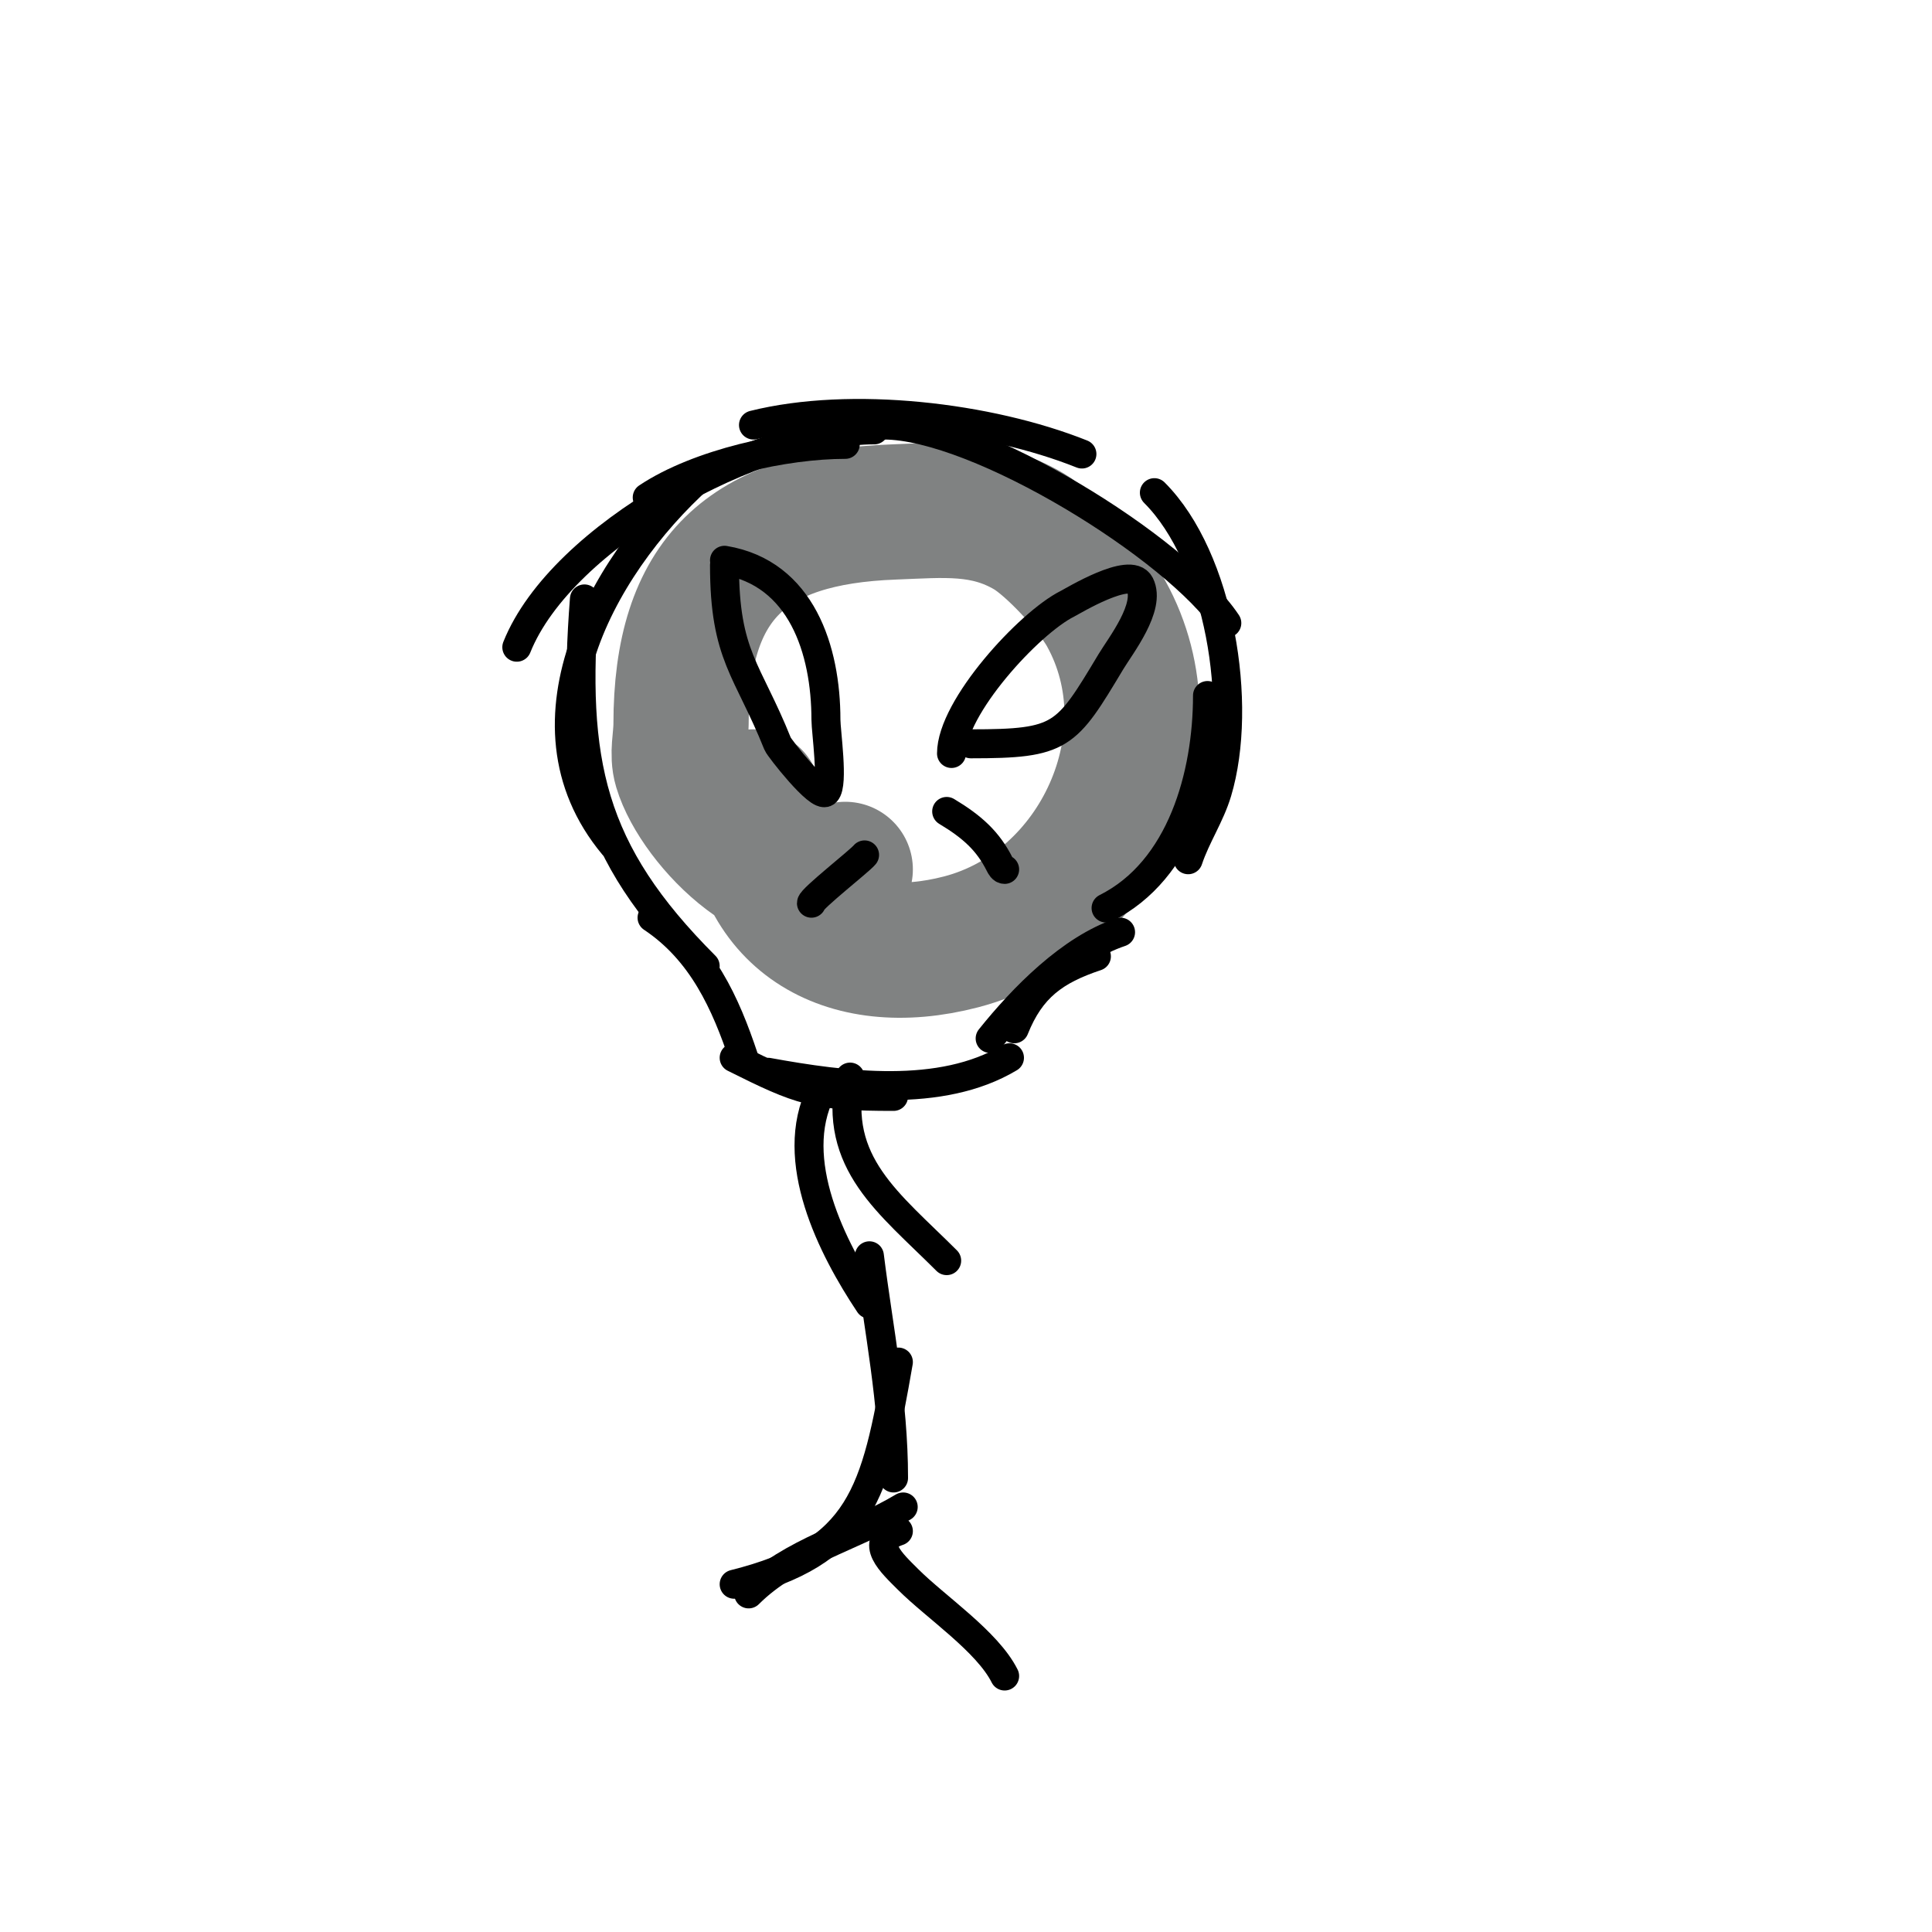<svg viewBox='0 0 400 400' version='1.1' xmlns='http://www.w3.org/2000/svg' xmlns:xlink='http://www.w3.org/1999/xlink'><g fill='none' stroke='#808282' stroke-width='28' stroke-linecap='round' stroke-linejoin='round'><path d='M175,180c-12.104,9.078 -30.585,-9.617 -34,-21c-0.862,-2.873 0,-6 0,-9c0,-30.27 13.712,-42.878 44,-44c10.173,-0.377 18.881,-1.389 28,4c4.775,2.822 13.035,11.662 16,17c14.338,25.808 -1.366,60.53 -30,68c-24.162,6.303 -43,-4.918 -43,-30'/></g>
<g fill='none' stroke='#000000' stroke-width='6' stroke-linecap='round' stroke-linejoin='round'><path d='M175,92c-12.43,0 -30.397,3.932 -41,11'/><path d='M181,89c-24.051,0 -64.709,21.772 -74,45'/><path d='M147,97c-21.167,17.911 -41.422,52.294 -20,78'/><path d='M121,124c-2.601,33.807 1.128,52.128 25,76'/><path d='M135,190c10.357,6.905 15.214,17.643 19,29'/><path d='M152,219c13.797,6.898 16.793,8 33,8'/><path d='M159,222c15.713,2.857 35.81,5.514 50,-3'/><path d='M210,213c3.406,-8.515 8.35,-12.117 17,-15'/><path d='M205,215c6.75,-8.438 16.683,-18.561 27,-22'/><path d='M229,188c15.641,-7.82 21,-27.654 21,-44'/><path d='M246,178c1.617,-4.852 4.527,-9.089 6,-14c5.427,-18.091 0.559,-48.441 -13,-62'/><path d='M254,129c-10.406,-15.61 -51.544,-41 -71,-41'/><path d='M224,94c-19.242,-7.697 -47.801,-11.05 -68,-6'/><path d='M170,226c-7.071,14.142 2.303,32.455 10,44'/><path d='M176,223c-3.566,17.83 8.061,26.061 20,38'/><path d='M180,260c1.956,15.649 5,30.114 5,46'/><path d='M186,282c-4.718,27.128 -7.518,39.38 -34,46'/><path d='M187,312c-10.375,6.225 -23.221,9.221 -32,18'/><path d='M186,317c-6.385,2.128 -1.279,6.721 2,10c5.733,5.733 16.421,12.842 20,20'/><path d='M150,116c15.958,2.66 21,18.602 21,33c0,2.366 1.606,13.394 0,15c-1.405,1.405 -9.657,-9.143 -10,-10c-6.2,-15.499 -11,-18.14 -11,-37'/><path d='M197,156c0,-9.557 16.085,-27.043 24,-31c1.066,-0.533 13.075,-7.849 15,-4c2.324,4.648 -4.025,12.708 -6,16c-9.329,15.549 -10.157,17 -29,17'/><path d='M179,177c-0.996,1.245 -11,9.056 -11,10'/><path d='M196,168c5.344,3.207 8.582,6.164 11,11c0.211,0.422 0.529,1 1,1'/></g>
</svg>